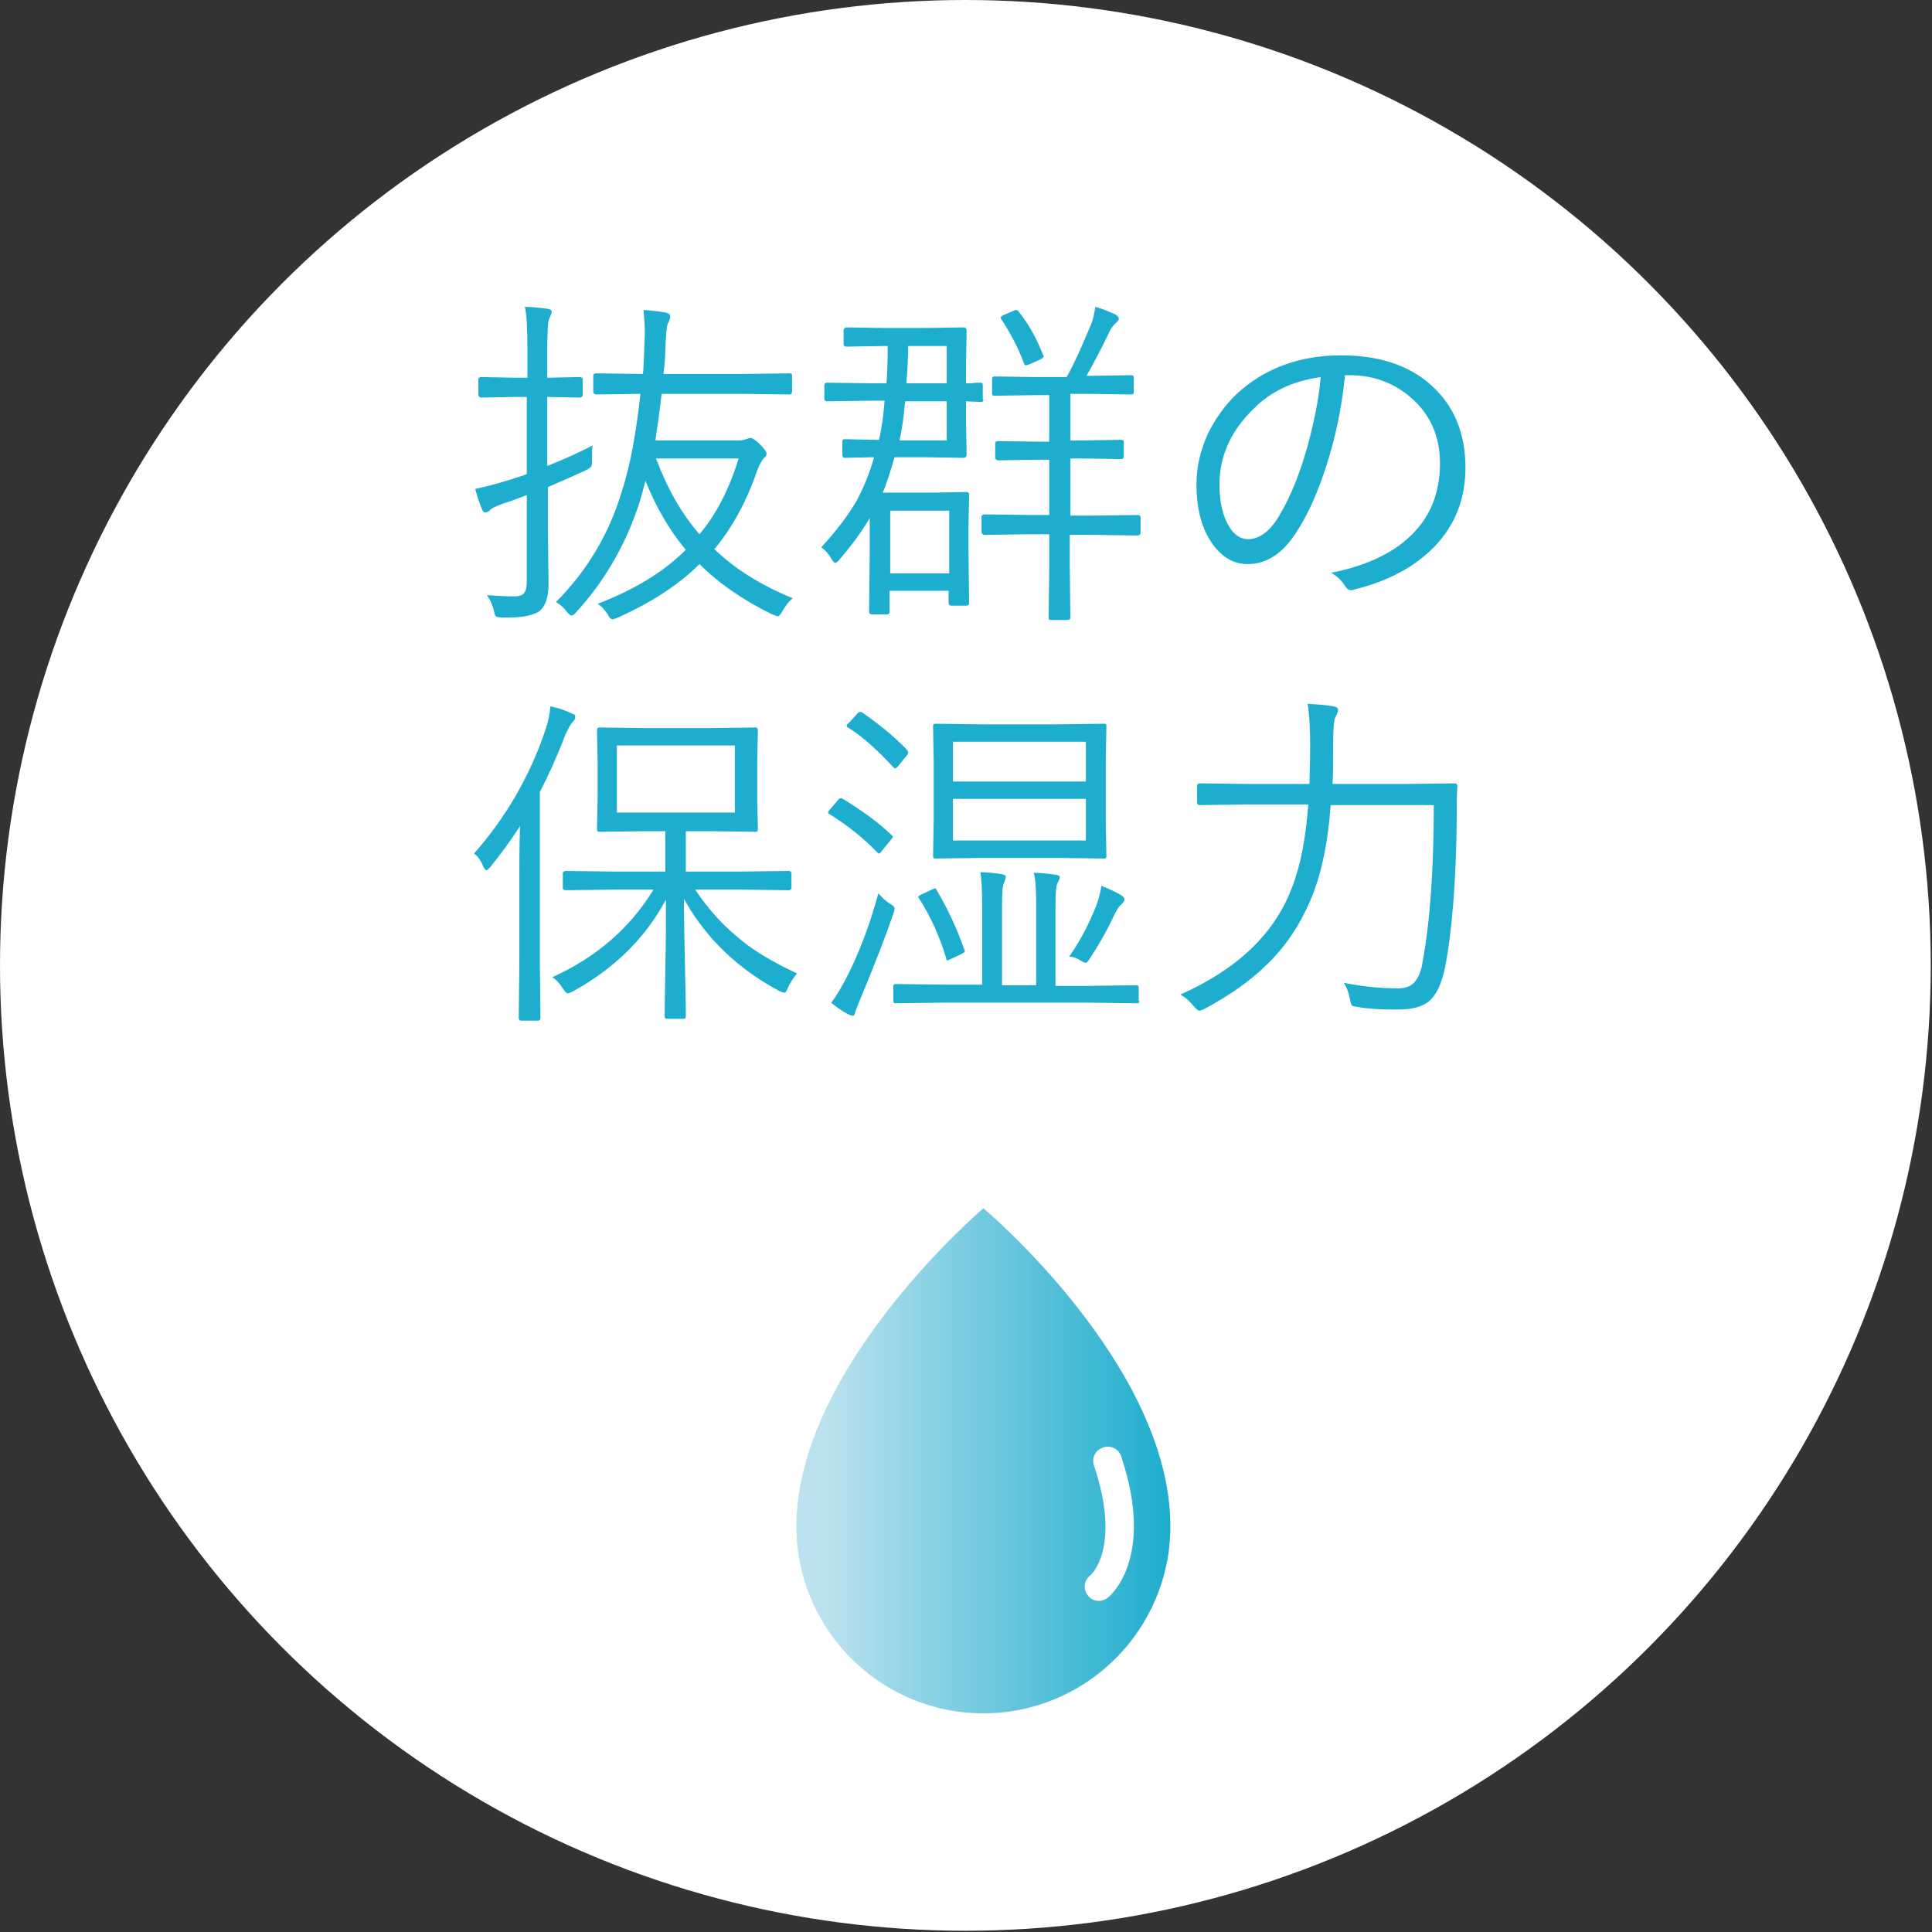 <?xml version="1.0" encoding="utf-8"?>
<!-- Generator: Adobe Illustrator 26.5.1, SVG Export Plug-In . SVG Version: 6.00 Build 0)  -->
<svg version="1.1" id="レイヤー_1" xmlns="http://www.w3.org/2000/svg" xmlns:xlink="http://www.w3.org/1999/xlink" x="0px"
	 y="0px" width="311px" height="311px" viewBox="0 0 311 311" style="enable-background:new 0 0 311 311;" xml:space="preserve">
<rect x="0" y="0" width="311" height="311" fill="#333333" stroke="none"/>
<style type="text/css">
	.st0{fill:#FFFFFF;}
	.st1{fill:#1DADCE;}
	.st2{fill:url(#SVGID_1_);}
</style>
<circle class="st0" cx="155.4" cy="155.4" r="155.4"/>
<g>
	<g>
		<path class="st1" d="M95.4,71.7c-0.1,0.5-0.1,1-0.1,1.6c0,0.2,0,0.4,0,0.7c0,0.2,0,0.4,0,0.5c0,0.3-0.1,0.6-0.2,0.7
			c-0.1,0.1-0.4,0.3-0.8,0.5c-1.5,0.7-3.5,1.6-6.1,2.7v7l0.1,8.6c0,2.2-0.5,3.6-1.5,4.4c-0.9,0.6-2.5,1-4.9,1c-0.2,0-0.5,0-1,0
			c-0.6,0-1-0.1-1.1-0.2c-0.1-0.1-0.2-0.4-0.3-0.9c-0.2-0.9-0.6-1.7-1.1-2.5c1.3,0.1,2.7,0.2,4.4,0.2c0.8,0,1.4-0.2,1.6-0.6
			c0.3-0.4,0.4-1,0.4-1.9V79.7c-0.8,0.3-2.1,0.8-3.9,1.4c-1.1,0.4-1.8,0.7-2.1,1.1c-0.2,0.2-0.5,0.3-0.7,0.3c-0.2,0-0.4-0.2-0.5-0.5
			c-0.4-1-0.8-2.1-1.1-3.3c1.4-0.3,3.1-0.7,5-1.3c2-0.6,3.1-1,3.3-1.1V63.9h-2L77.5,64c-0.3,0-0.5-0.2-0.5-0.5v-2.4
			c0-0.3,0.2-0.4,0.5-0.4l5.4,0.1h2v-4.6c0-3.1-0.1-5.4-0.4-6.8c0.9,0,2.1,0.1,3.6,0.3c0.5,0.1,0.7,0.2,0.7,0.5
			c0,0.2-0.1,0.5-0.4,1.1c-0.2,0.4-0.3,2-0.3,4.9v4.6l5.2-0.1c0.3,0,0.5,0.1,0.5,0.4v2.4c0,0.3-0.2,0.5-0.5,0.5l-5.2-0.1v11.1
			C90.9,73.9,93.3,72.8,95.4,71.7z M127.6,96.3c-0.7,0.6-1.2,1.3-1.6,2c-0.3,0.6-0.6,0.9-0.8,0.9c-0.1,0-0.4-0.1-0.9-0.3
			c-4.7-2.3-8.6-5-11.7-8.1c-3.4,3.4-7.8,6.2-13.1,8.6c-0.5,0.2-0.8,0.3-0.9,0.3c-0.2,0-0.5-0.2-0.7-0.7c-0.5-0.7-1-1.4-1.7-1.8
			c6-2.3,10.7-5.2,14.2-8.7c-2.7-3.2-4.8-6.9-6.5-11.1c0,0.1-0.3,1.2-0.9,3.3c-2.2,6.9-5.7,12.9-10.3,17.9c-0.3,0.4-0.6,0.5-0.7,0.5
			c-0.2,0-0.4-0.2-0.8-0.7c-0.5-0.6-1-1.1-1.7-1.5c4.9-4.9,8.5-10.8,10.6-17.8c1.4-4.3,2.3-9.5,3-15.7L96,63.5
			c-0.3,0-0.5-0.2-0.5-0.5v-2.5c0-0.3,0.2-0.4,0.5-0.4l7.5,0.1c0.1-0.8,0.1-2,0.2-3.6c0-1.1,0.1-2.1,0.1-2.9c0-1.4-0.1-2.7-0.2-3.8
			c1.7,0.1,2.8,0.3,3.5,0.4c0.5,0.1,0.8,0.3,0.8,0.7c0,0.1-0.1,0.5-0.4,1.1c-0.2,0.4-0.3,1.8-0.4,4.2c0,0.9-0.1,2.2-0.3,3.9h12.6
			l7.7-0.1c0.3,0,0.4,0.1,0.4,0.4V63c0,0.3-0.1,0.5-0.4,0.5l-7.7-0.1h-12.9c-0.3,2.9-0.7,5.3-1,7.5h13.3c0.6,0,1-0.1,1.3-0.2
			c0.3-0.1,0.5-0.2,0.7-0.2c0.3,0,0.8,0.3,1.5,1c0.7,0.7,1.1,1.2,1.1,1.5s-0.1,0.5-0.4,0.7c-0.3,0.3-0.7,1-1.1,2
			c-1.7,5-4,9.2-6.9,12.7C118.3,91.6,122.5,94.2,127.6,96.3z M118.9,73.8h-13.3c1.8,4.8,4.1,8.9,7,12.2
			C115.3,82.8,117.4,78.7,118.9,73.8z"/>
		<path class="st1" d="M158.3,64.3c0,0.3-0.1,0.4-0.4,0.4l-2.4-0.1v2.9l0.1,5.7c0,0.3-0.2,0.5-0.5,0.5l-6.3-0.1h-4.8
			c-0.7,2.4-1.3,4.3-1.9,5.7h8.1l5.3-0.1c0.3,0,0.5,0.1,0.5,0.4l-0.1,5.2v3.5l0.1,8.8c0,0.3-0.2,0.4-0.5,0.4h-2.3
			c-0.3,0-0.5-0.1-0.5-0.4v-2h-9.5v3.4c0,0.3-0.2,0.4-0.5,0.4h-2.3c-0.3,0-0.5-0.1-0.5-0.4l0.1-9.3v-5.8c-1.3,2.2-2.9,4.4-4.9,6.7
			c-0.3,0.4-0.5,0.5-0.7,0.5c-0.1,0-0.3-0.2-0.6-0.7c-0.4-0.7-0.9-1.3-1.6-1.8c2.4-2.6,4.3-5.1,5.7-7.5c1.1-2.1,2.1-4.4,2.8-7
			l-4.7,0.1c-0.3,0-0.4-0.2-0.4-0.5v-2.1c0-0.3,0.1-0.4,0.4-0.4l5.2,0.1h0.3c0.4-1.7,0.7-3.8,0.9-6.3h-2.2l-7,0.1
			c-0.3,0-0.5-0.1-0.5-0.4v-2.2c0-0.3,0.2-0.4,0.5-0.4l7,0.1h2.5c0.1-1.3,0.2-3.3,0.2-6h-0.7l-5.9,0.1c-0.3,0-0.5-0.1-0.5-0.4v-2.2
			c0-0.3,0.2-0.5,0.5-0.5l5.9,0.1h6.6l6.3-0.1c0.3,0,0.5,0.2,0.5,0.5l-0.1,5.8v2.7c0.6,0,1.1,0,1.7-0.1c0.4,0,0.6,0,0.6,0
			c0.3,0,0.4,0.1,0.4,0.4V64.3z M152.8,92.3V82.2h-9.5v10.1H152.8z M152.4,70.9v-6.3h-6.7c-0.2,2.4-0.5,4.5-0.9,6.3H152.4z
			 M152.4,61.7v-6h-6.2c0,1.6-0.1,3.6-0.3,6H152.4z M183.6,85.7c0,0.3-0.2,0.5-0.5,0.5l-7.1-0.1h-3.8V91l0.1,8.4
			c0,0.3-0.2,0.4-0.5,0.4h-2.6c-0.3,0-0.4-0.1-0.4-0.4l0.1-8.4V86h-3.3l-7.1,0.1c-0.3,0-0.5-0.2-0.5-0.5v-2.4c0-0.3,0.2-0.4,0.5-0.4
			l7.1,0.1h3.3v-8.9h-1.8l-6.4,0.1c-0.3,0-0.5-0.2-0.5-0.5v-2.2c0-0.3,0.2-0.4,0.5-0.4l6.4,0.1h1.8v-7.5H167l-6.9,0.1
			c-0.3,0-0.4-0.1-0.4-0.4V61c0-0.3,0.1-0.4,0.4-0.4l6.9,0.1h4.7c1.3-2.3,2.5-5.1,3.9-8.4c0.4-1,0.6-2,0.7-2.9
			c1.2,0.3,2.3,0.8,3.2,1.2c0.4,0.2,0.6,0.5,0.6,0.7c0,0.2-0.2,0.5-0.6,0.8c-0.3,0.3-0.7,0.8-1,1.5c-1,2.1-2.2,4.4-3.6,6.9h0.3
			l6.9-0.1c0.3,0,0.4,0.1,0.4,0.4v2.3c0,0.3-0.1,0.4-0.4,0.4l-6.9-0.1h-2.9v7.5h1.7l6.5-0.1c0.3,0,0.4,0.1,0.4,0.4v2.2
			c0,0.3-0.1,0.5-0.4,0.5l-6.5-0.1h-1.7V83h3.7l7.1-0.1c0.3,0,0.5,0.1,0.5,0.4V85.7z M167.9,57.1c0.1,0.1,0.1,0.2,0.1,0.3
			c0,0.1-0.2,0.3-0.6,0.5l-1.6,0.7c-0.4,0.2-0.6,0.2-0.7,0.2c-0.1,0-0.2-0.1-0.3-0.4c-0.9-2.4-2.1-4.7-3.6-7
			c-0.1-0.1-0.1-0.2-0.1-0.3c0-0.1,0.2-0.3,0.5-0.4l1.6-0.7c0.2-0.1,0.3-0.1,0.4-0.1c0.1,0,0.3,0.1,0.4,0.3
			C165.7,52.3,166.9,54.6,167.9,57.1z"/>
		<path class="st1" d="M216.5,60.5c-0.5,5-1.5,9.9-3,14.5c-1.3,4-2.7,7.3-4.4,10c-2.3,3.9-5,5.8-8.3,5.8c-2.4,0-4.4-1.3-6-3.8
			c-1.5-2.4-2.2-5.4-2.2-9c0-2.8,0.6-5.5,1.9-8.3c1.2-2.4,2.7-4.5,4.6-6.3c4.4-4.1,10.1-6.2,16.8-6.2c6.6,0,11.8,1.9,15.4,5.7
			c3.1,3.2,4.6,7.4,4.6,12.4c0,5-1.7,9.3-5,12.7c-3.1,3.2-7.3,5.5-12.9,6.9c-0.2,0.1-0.4,0.1-0.5,0.1c-0.4,0-0.7-0.2-1-0.7
			c-0.5-0.8-1.2-1.5-2.2-2.1c6-1.2,10.5-3.4,13.5-6.7c2.7-2.9,4-6.6,4-10.9c0-4.4-1.6-8-4.8-10.7c-2.7-2.3-6-3.5-9.7-3.5H216.5z
			 M212.6,60.7c-4.4,0.6-8.1,2.3-10.9,5.2c-3.6,3.5-5.4,7.6-5.4,12.1c0,3,0.6,5.3,1.7,7c0.8,1.2,1.8,1.8,2.9,1.8
			c1.9,0,3.7-1.4,5.2-4.1c1.7-2.9,3.1-6.4,4.3-10.6C211.5,68.1,212.3,64.3,212.6,60.7z"/>
		<path class="st1" d="M92.6,115.4c0,0.3-0.1,0.5-0.4,0.8c-0.3,0.3-0.7,1-1.2,2.1c-1.3,3.4-2.7,6.5-4.1,9.2v27.6l0.1,8.7
			c0,0.3-0.1,0.5-0.4,0.5h-2.7c-0.3,0-0.4-0.2-0.4-0.5l0.1-8.7v-14.1c0-1.7,0-4.4,0.1-8c-1.5,2.3-3.1,4.5-4.8,6.6
			c-0.3,0.3-0.5,0.5-0.6,0.5c-0.1,0-0.3-0.2-0.5-0.6c-0.4-1-0.9-1.7-1.5-2.1c5.2-5.9,9-12.5,11.5-19.9c0.5-1.5,0.7-2.7,0.8-3.8
			c1.4,0.3,2.6,0.7,3.5,1.2C92.4,114.9,92.6,115.1,92.6,115.4z M128.3,156.7c-0.6,0.7-1.1,1.5-1.5,2.4c-0.2,0.5-0.4,0.7-0.5,0.7
			c-0.2,0-0.4-0.1-0.9-0.3c-6.7-3.6-11.8-8.5-15.3-14.8c0,3.6,0.1,7.8,0.2,12.7c0.1,3.7,0.1,5.8,0.1,6.2c0,0.3-0.1,0.4-0.4,0.4h-2.6
			c-0.3,0-0.4-0.1-0.4-0.4c0-0.4,0-2.9,0.1-7.7c0.1-4.2,0.1-7.9,0.1-11.1c-3.3,6.2-8.3,11.1-15,14.8c-0.4,0.2-0.7,0.3-0.8,0.3
			c-0.2,0-0.5-0.3-0.8-0.8c-0.4-0.6-0.9-1.3-1.7-1.8c7.1-3.2,12.5-7.9,16.3-14.1h-6.1l-8,0.1c-0.3,0-0.5-0.1-0.5-0.4v-2.3
			c0-0.3,0.2-0.4,0.5-0.4l8,0.1h8v-6.5h-3.5l-7.1,0.1c-0.3,0-0.4-0.1-0.4-0.4l0.1-4.9v-6.2l-0.1-4.8c0-0.3,0.1-0.5,0.4-0.5l7.1,0.1
			h11l7-0.1c0.3,0,0.4,0.2,0.4,0.5l-0.1,4.8v6.2l0.1,4.9c0,0.3-0.1,0.4-0.4,0.4l-7-0.1h-4.2v6.5h8.6l7.9-0.1c0.3,0,0.5,0.1,0.5,0.4
			v2.3c0,0.3-0.2,0.4-0.5,0.4l-7.9-0.1h-7.1c2.2,3.3,4.7,6,7.5,8.2C121.7,153.3,124.7,155,128.3,156.7z M118.3,130.8V120h-19v10.8
			H118.3z"/>
		<path class="st1" d="M143.5,134.4c0.1,0.1,0.2,0.2,0.2,0.3c0,0.1-0.1,0.3-0.3,0.5l-1.3,1.6c-0.3,0.4-0.5,0.6-0.6,0.6
			c-0.1,0-0.2-0.1-0.3-0.2c-2.1-2.2-4.7-4.3-7.6-6.1c-0.2-0.1-0.3-0.2-0.3-0.3c0-0.1,0.1-0.3,0.3-0.5l1.2-1.4
			c0.2-0.3,0.4-0.4,0.5-0.4c0.1,0,0.2,0,0.4,0.1C138.8,130.5,141.4,132.4,143.5,134.4z M143.8,147.1c-1.2,3.5-2.9,7.9-5.1,13.2
			c-0.6,1.4-0.9,2.3-1,2.5c-0.1,0.5-0.2,0.7-0.4,0.7c-0.2,0-0.5-0.1-0.9-0.3c-0.9-0.5-1.8-1.1-2.6-1.8c0.8-1,1.6-2.4,2.5-4.1
			c2-3.9,3.7-8.4,5.1-13.5c0.5,0.6,1.1,1.2,1.9,1.7c0.5,0.3,0.7,0.5,0.7,0.7C144,146.3,144,146.6,143.8,147.1z M146,120.7
			c0.1,0.2,0.2,0.3,0.2,0.4c0,0.2-0.1,0.4-0.4,0.7l-1.2,1.5c-0.3,0.3-0.4,0.4-0.5,0.4c-0.1,0-0.2-0.1-0.3-0.2
			c-2.5-2.7-4.9-4.9-7.3-6.4c-0.2-0.1-0.2-0.2-0.2-0.3c0-0.1,0.1-0.3,0.4-0.5l1.2-1.3c0.2-0.3,0.4-0.4,0.6-0.4c0.1,0,0.2,0,0.3,0.1
			C141.4,116.5,143.9,118.5,146,120.7z M183.4,161.1c0,0.3-0.1,0.4-0.4,0.4l-8-0.1h-22.9l-7.9,0.1c-0.3,0-0.4-0.1-0.4-0.4v-2.3
			c0-0.3,0.1-0.4,0.4-0.4l7.9,0.1h6v-12.7c0-2.6-0.1-4.4-0.3-5.4c0.9,0,2,0.1,3.4,0.3c0.4,0.1,0.7,0.2,0.7,0.4c0,0.3-0.1,0.6-0.3,1
			s-0.3,1.6-0.3,3.8v12.7h5.5v-12.7c0-2.6-0.1-4.4-0.4-5.4c0.9,0,2.1,0.1,3.5,0.3c0.5,0.1,0.7,0.2,0.7,0.4c0,0.2-0.1,0.5-0.4,1
			c-0.2,0.5-0.3,1.7-0.3,3.8v12.7h5l8-0.1c0.3,0,0.4,0.1,0.4,0.4V161.1z M155.2,152.8c0.1,0.1,0.1,0.2,0.1,0.3
			c0,0.2-0.2,0.3-0.6,0.5l-1.5,0.7c-0.4,0.2-0.6,0.3-0.7,0.3c-0.1,0-0.2-0.1-0.2-0.4c-1-3.3-2.4-6.5-4.3-9.5
			c-0.1-0.1-0.2-0.3-0.2-0.3c0-0.1,0.2-0.3,0.7-0.5l1.5-0.7c0.3-0.1,0.4-0.2,0.5-0.2c0.1,0,0.2,0.1,0.3,0.3
			C152.6,146.4,154.1,149.6,155.2,152.8z M178.1,137.8c0,0.3-0.1,0.4-0.4,0.4l-7.4-0.1H158l-7.4,0.1c-0.3,0-0.4-0.1-0.4-0.4l0.1-5.7
			v-9.5l-0.1-5.7c0-0.3,0.1-0.4,0.4-0.4l7.4,0.1h12.3l7.4-0.1c0.3,0,0.4,0.1,0.4,0.4l-0.1,5.7v9.5L178.1,137.8z M174.8,125.8v-6.4
			h-21.4v6.4H174.8z M174.8,135.3v-6.7h-21.4v6.7H174.8z M181,144.8c0,0.2-0.1,0.4-0.4,0.7c-0.4,0.3-0.8,0.9-1.2,1.7
			c-1.1,2.4-2.4,4.7-3.9,7c-0.3,0.5-0.6,0.8-0.7,0.8c-0.1,0-0.4-0.1-0.9-0.4c-0.6-0.4-1.2-0.6-1.8-0.6c1.9-2.7,3.3-5.5,4.4-8.3
			c0.4-1,0.6-2,0.8-3.1c1.3,0.5,2.3,1,3,1.4C180.8,144.3,181,144.5,181,144.8z"/>
		<path class="st1" d="M234.6,126.6c-0.1,1.1-0.1,2.7-0.1,4.9c-0.1,10.6-0.8,18.7-1.9,24.3c-0.6,2.7-1.4,4.4-2.6,5.4
			c-1,0.8-2.6,1.3-4.7,1.3c-0.6,0-1,0-1.3,0c-1.9,0-3.7-0.1-5.4-0.4c-0.6-0.1-0.9-0.1-1-0.3c-0.1-0.1-0.2-0.4-0.3-1
			c-0.2-1-0.5-1.9-1-2.6c3,0.6,5.9,0.9,8.7,0.9c1.2,0,2.1-0.3,2.7-1c0.6-0.7,1.1-1.8,1.3-3.3c1.2-6.4,1.8-14.8,1.8-25.2h-16.6
			c-0.4,5.8-1.4,10.7-3,14.7c-1.7,4.2-4.1,7.9-7.2,10.9c-2.6,2.6-6,5-10.1,7.2c-0.4,0.2-0.7,0.3-0.8,0.3c-0.2,0-0.5-0.2-0.9-0.7
			c-0.7-0.8-1.4-1.5-2.2-1.9c9.2-4.1,15.2-9.8,18-17.3c1.4-3.6,2.2-8,2.6-13.3h-9.6l-7.8,0.1c-0.3,0-0.5-0.1-0.5-0.4v-2.7
			c0-0.3,0.2-0.4,0.5-0.4l7.8,0.1h9.8c0-1.4,0.1-3.4,0.1-6.2c0-2.6-0.1-4.8-0.4-6.7c1.7,0.1,3.1,0.2,4.1,0.4
			c0.6,0.1,0.8,0.3,0.8,0.6c0,0.3-0.2,0.7-0.5,1.3c-0.2,0.5-0.3,2-0.3,4.5c0,2.7,0,4.7-0.1,6.1h11.7l7.9-0.1
			C234.5,126.1,234.6,126.3,234.6,126.6z"/>
	</g>
</g>
<linearGradient id="SVGID_1_" gradientUnits="userSpaceOnUse" x1="128.211" y1="235.16" x2="188.353" y2="235.16">
	<stop  offset="7.488896e-02" style="stop-color:#BBE2EE"/>
	<stop  offset="1" style="stop-color:#1DADCE"/>
</linearGradient>
<path class="st2" d="M158.3,194.5c0,0-30.1,25.6-30.1,51.2c0,16.6,13.5,30.1,30.1,30.1s30.1-13.5,30.1-30.1
	C188.4,219.7,158.3,194.5,158.3,194.5z M178.3,257.2c-0.4,0.3-0.9,0.5-1.4,0.5c-0.7,0-1.4-0.3-1.8-0.9c-0.8-1-0.6-2.4,0.4-3.2
	c0.2-0.1,5-4.6,0.6-17.7c-0.4-1.2,0.2-2.5,1.5-2.9c1.2-0.4,2.5,0.2,2.9,1.5C186,251,178.6,257,178.3,257.2z"/>
</svg>
